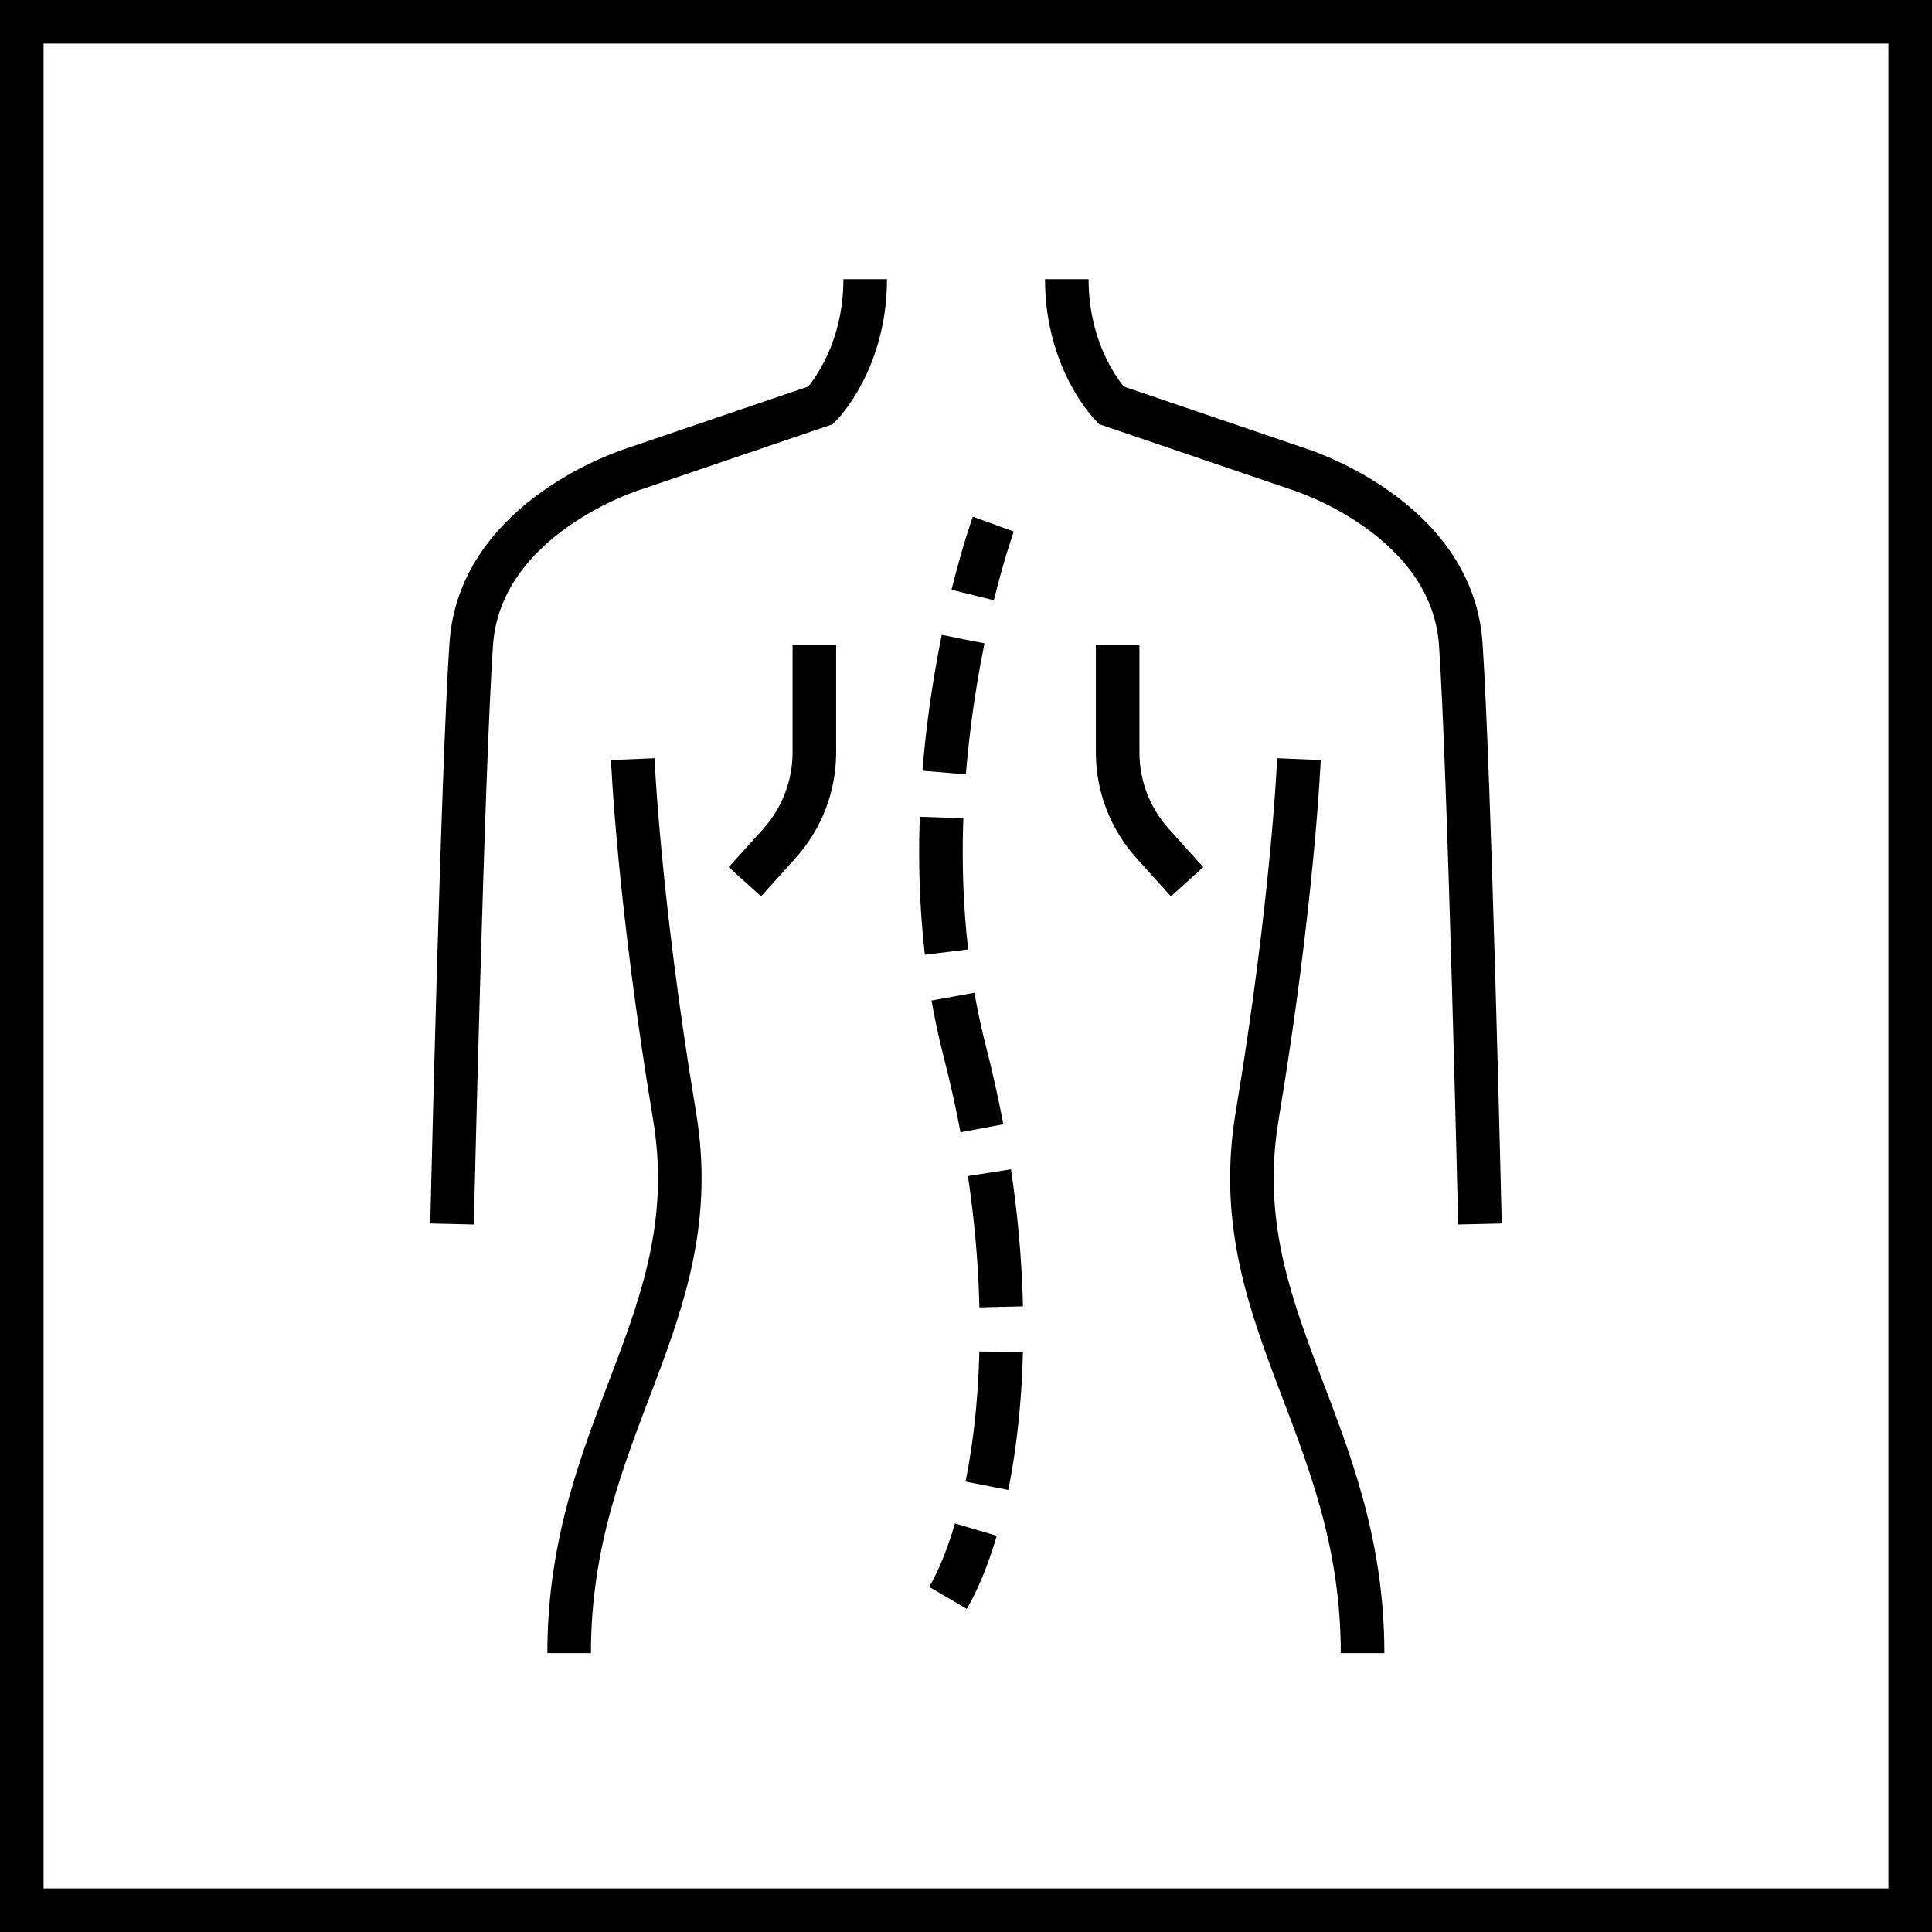 <?xml version="1.0" encoding="UTF-8"?>
<svg id="Warstwa_2" data-name="Warstwa 2" xmlns="http://www.w3.org/2000/svg" viewBox="0 0 66.5 66.5">
  <defs>
    <style>
      .cls-1, .cls-2 {
        fill: none;
        stroke: #000;
        stroke-miterlimit: 10;
        stroke-width: 1.5px;
      }

      .cls-2 {
        stroke-dasharray: 0 0 4.64 1.55;
      }
    </style>
  </defs>
  <g id="Warstwa_1-2" data-name="Warstwa 1">
    <g id="system_cyclops_II" data-name="system cyclops II">
      <rect class="cls-1" x=".75" y=".75" width="65" height="65"/>
      <g>
        <path class="cls-1" d="M44.71,26.13s-.2,4.85-1.44,12.29c-1.15,6.93,3.63,10.72,3.63,18.48"/>
        <path class="cls-1" d="M21.78,26.13s.2,4.85,1.44,12.29c1.15,6.93-3.63,10.72-3.63,18.48"/>
        <path class="cls-1" d="M50.94,42.13s-.36-15.57-.66-19.96-5.57-6.02-5.57-6.02l-6.46-2.2s-1.53-1.54-1.53-4.34"/>
        <path class="cls-1" d="M15.56,42.13s.36-15.57.66-19.96,5.57-6.02,5.57-6.02l6.46-2.2s1.53-1.54,1.53-4.34"/>
        <g>
          <path class="cls-1" d="M34.19,18.04s-.33.91-.71,2.44"/>
          <path class="cls-2" d="M33.15,22c-.71,3.51-1.31,8.88.06,14.2,1.7,6.62,1.45,12.16.59,15.71"/>
          <path class="cls-1" d="M33.59,52.65c-.29.98-.62,1.77-.96,2.35"/>
        </g>
        <path class="cls-1" d="M38.47,22.19v3.71c0,1.16.43,2.27,1.2,3.13l1.19,1.32"/>
        <path class="cls-1" d="M28.03,22.19v3.71c0,1.16-.43,2.27-1.2,3.13l-1.19,1.32"/>
      </g>
    </g>
  </g>
</svg>